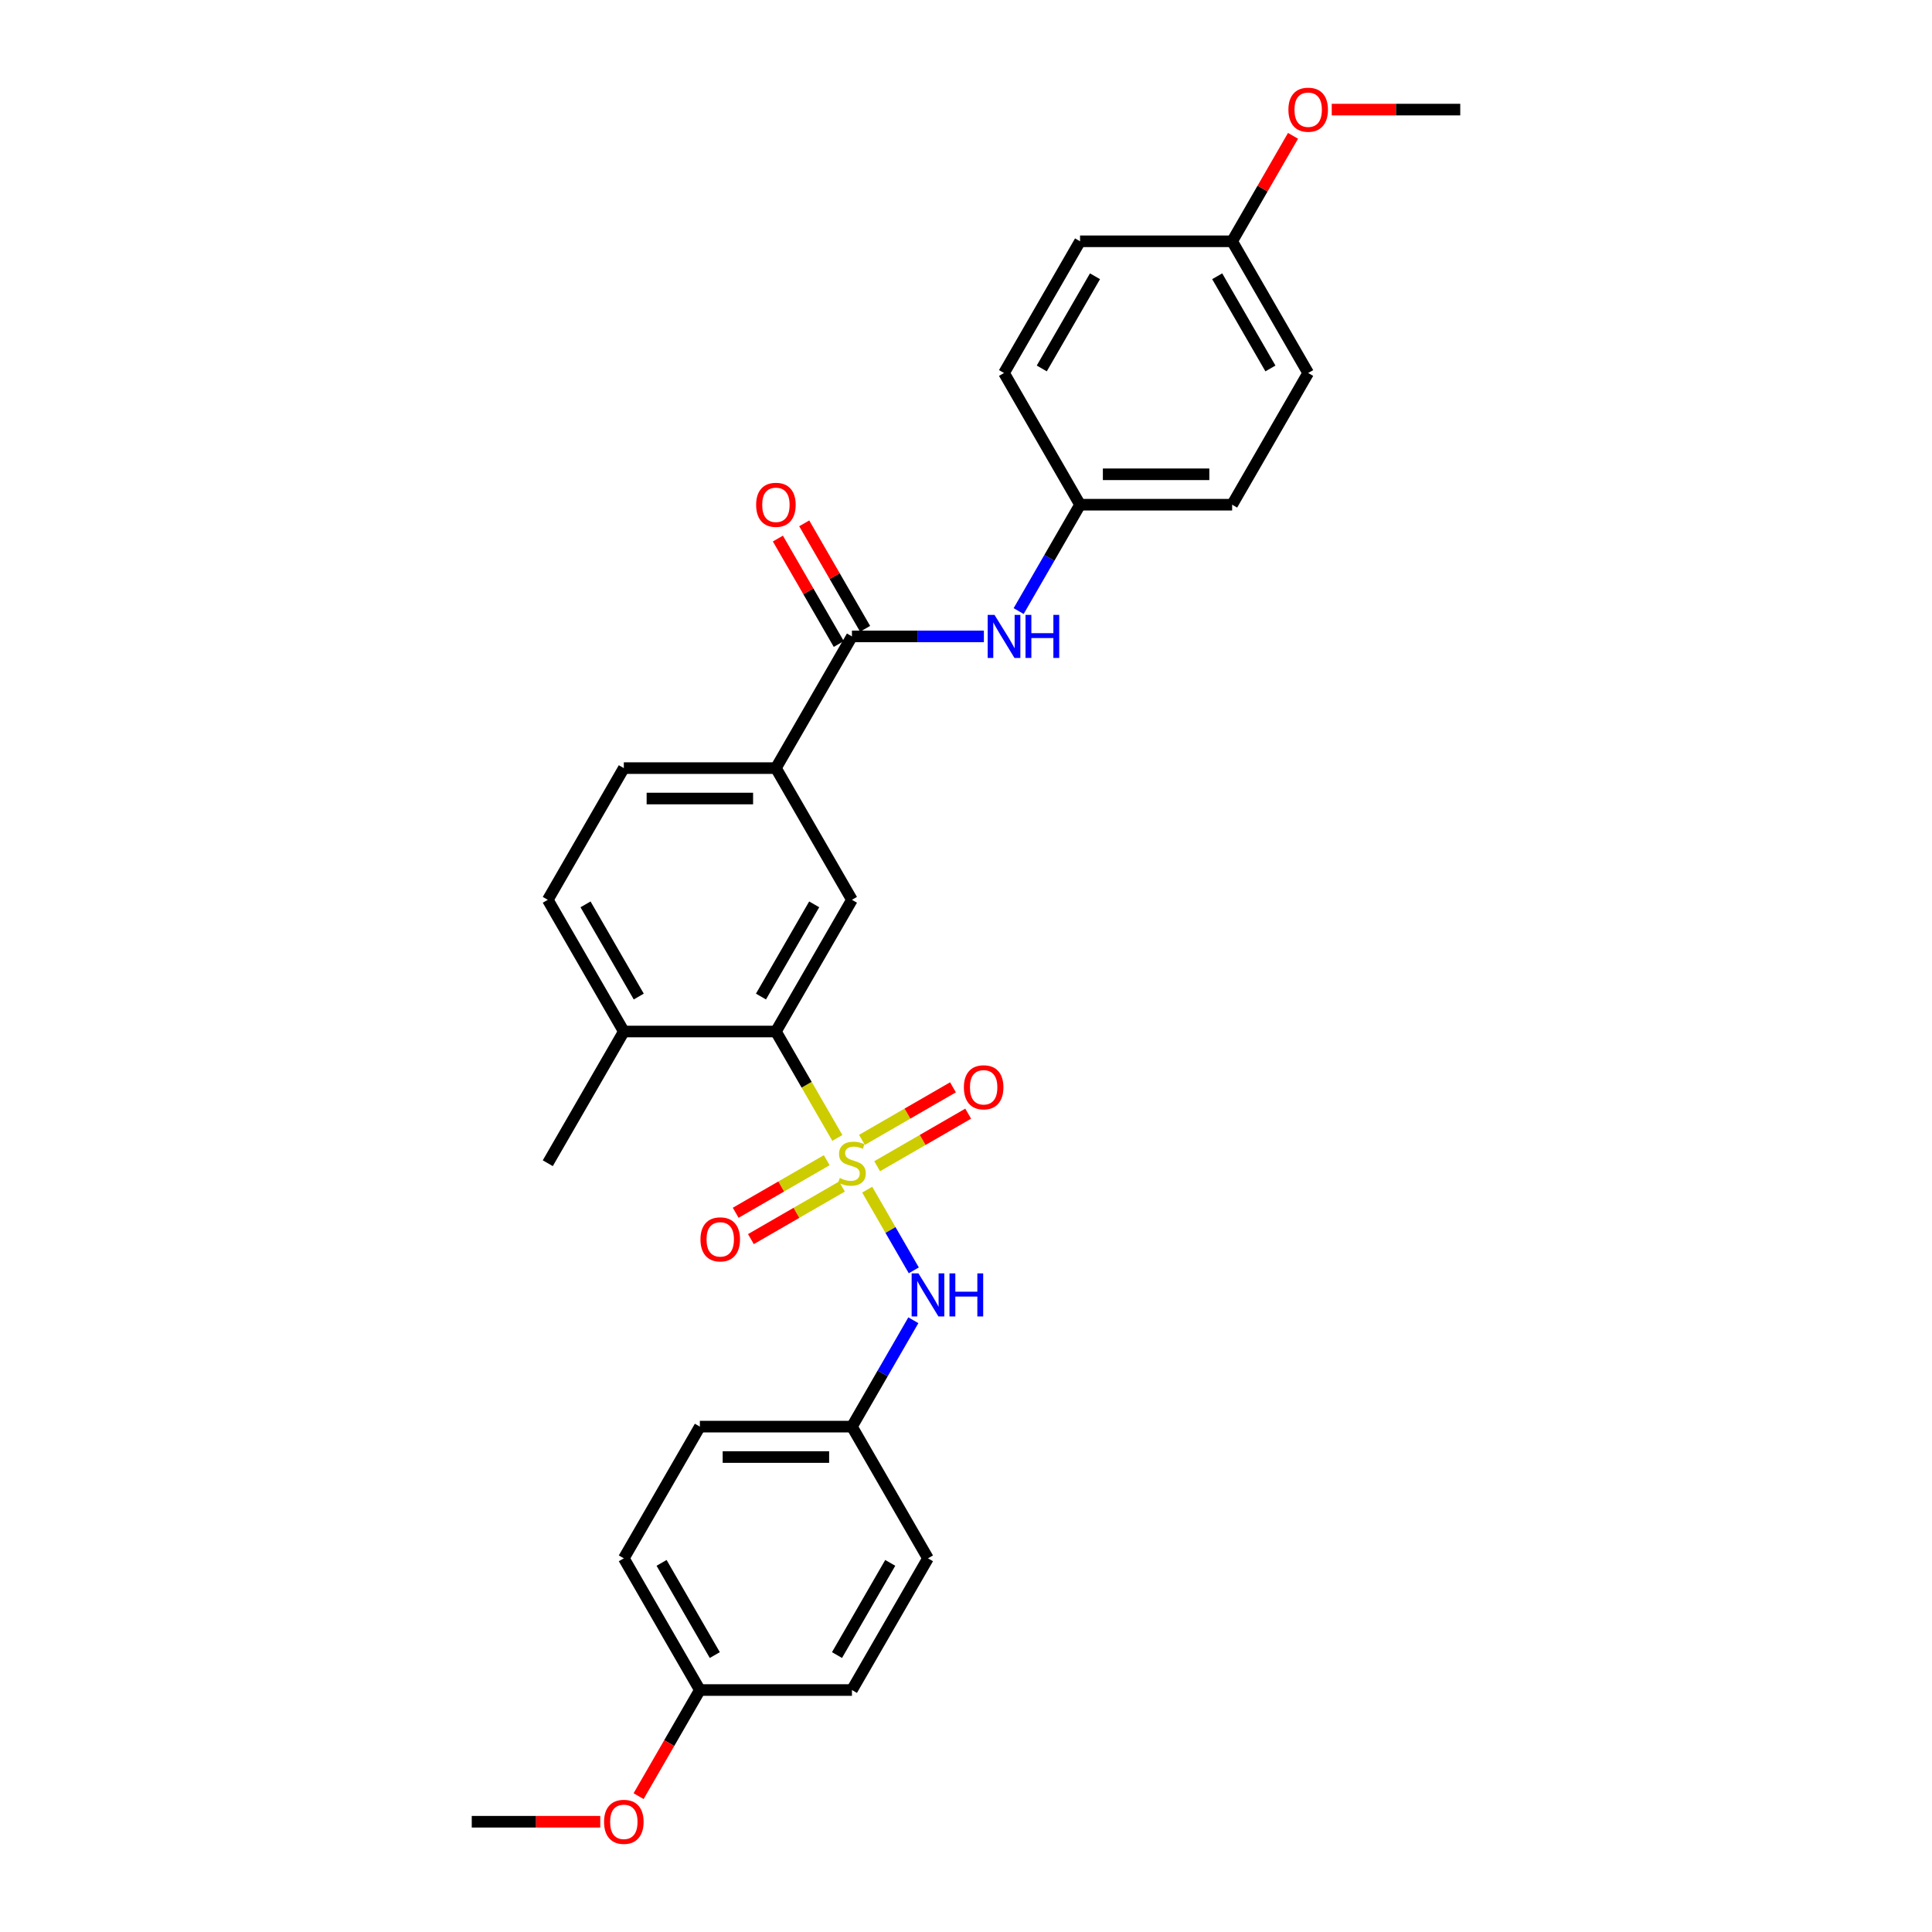 <?xml version='1.0' encoding='iso-8859-1'?>
<svg version='1.1' baseProfile='full'
              xmlns='http://www.w3.org/2000/svg'
                      xmlns:rdkit='http://www.rdkit.org/xml'
                      xmlns:xlink='http://www.w3.org/1999/xlink'
                  xml:space='preserve'
width='1000px' height='1000px' viewBox='0 0 1000 1000'>
<!-- END OF HEADER -->
<rect style='opacity:1.0;fill:#FFFFFF;stroke:none' width='1000' height='1000' x='0' y='0'> </rect>
<path class='bond-0' d='M 433.411,588.998 L 417.508,561.455' style='fill:none;fill-rule:evenodd;stroke:#CCCC00;stroke-width:6px;stroke-linecap:butt;stroke-linejoin:miter;stroke-opacity:1' />
<path class='bond-0' d='M 417.508,561.455 L 401.606,533.911' style='fill:none;fill-rule:evenodd;stroke:#000000;stroke-width:6px;stroke-linecap:butt;stroke-linejoin:miter;stroke-opacity:1' />
<path class='bond-2' d='M 448.862,615.761 L 460.92,636.646' style='fill:none;fill-rule:evenodd;stroke:#CCCC00;stroke-width:6px;stroke-linecap:butt;stroke-linejoin:miter;stroke-opacity:1' />
<path class='bond-2' d='M 460.92,636.646 L 472.978,657.531' style='fill:none;fill-rule:evenodd;stroke:#0000FF;stroke-width:6px;stroke-linecap:butt;stroke-linejoin:miter;stroke-opacity:1' />
<path class='bond-6' d='M 454.015,603.635 L 477.573,590.034' style='fill:none;fill-rule:evenodd;stroke:#CCCC00;stroke-width:6px;stroke-linecap:butt;stroke-linejoin:miter;stroke-opacity:1' />
<path class='bond-6' d='M 477.573,590.034 L 501.131,576.432' style='fill:none;fill-rule:evenodd;stroke:#FF0000;stroke-width:6px;stroke-linecap:butt;stroke-linejoin:miter;stroke-opacity:1' />
<path class='bond-6' d='M 446.143,590.001 L 469.701,576.4' style='fill:none;fill-rule:evenodd;stroke:#CCCC00;stroke-width:6px;stroke-linecap:butt;stroke-linejoin:miter;stroke-opacity:1' />
<path class='bond-6' d='M 469.701,576.4 L 493.259,562.798' style='fill:none;fill-rule:evenodd;stroke:#FF0000;stroke-width:6px;stroke-linecap:butt;stroke-linejoin:miter;stroke-opacity:1' />
<path class='bond-7' d='M 427.913,600.526 L 404.355,614.128' style='fill:none;fill-rule:evenodd;stroke:#CCCC00;stroke-width:6px;stroke-linecap:butt;stroke-linejoin:miter;stroke-opacity:1' />
<path class='bond-7' d='M 404.355,614.128 L 380.796,627.729' style='fill:none;fill-rule:evenodd;stroke:#FF0000;stroke-width:6px;stroke-linecap:butt;stroke-linejoin:miter;stroke-opacity:1' />
<path class='bond-7' d='M 435.784,614.16 L 412.226,627.762' style='fill:none;fill-rule:evenodd;stroke:#CCCC00;stroke-width:6px;stroke-linecap:butt;stroke-linejoin:miter;stroke-opacity:1' />
<path class='bond-7' d='M 412.226,627.762 L 388.668,641.363' style='fill:none;fill-rule:evenodd;stroke:#FF0000;stroke-width:6px;stroke-linecap:butt;stroke-linejoin:miter;stroke-opacity:1' />
<path class='bond-3' d='M 401.606,533.911 L 440.964,465.742' style='fill:none;fill-rule:evenodd;stroke:#000000;stroke-width:6px;stroke-linecap:butt;stroke-linejoin:miter;stroke-opacity:1' />
<path class='bond-3' d='M 393.876,515.815 L 421.426,468.096' style='fill:none;fill-rule:evenodd;stroke:#000000;stroke-width:6px;stroke-linecap:butt;stroke-linejoin:miter;stroke-opacity:1' />
<path class='bond-8' d='M 401.606,533.911 L 322.891,533.911' style='fill:none;fill-rule:evenodd;stroke:#000000;stroke-width:6px;stroke-linecap:butt;stroke-linejoin:miter;stroke-opacity:1' />
<path class='bond-1' d='M 440.964,329.404 L 401.606,397.573' style='fill:none;fill-rule:evenodd;stroke:#000000;stroke-width:6px;stroke-linecap:butt;stroke-linejoin:miter;stroke-opacity:1' />
<path class='bond-5' d='M 440.964,329.404 L 475.11,329.404' style='fill:none;fill-rule:evenodd;stroke:#000000;stroke-width:6px;stroke-linecap:butt;stroke-linejoin:miter;stroke-opacity:1' />
<path class='bond-5' d='M 475.11,329.404 L 509.257,329.404' style='fill:none;fill-rule:evenodd;stroke:#0000FF;stroke-width:6px;stroke-linecap:butt;stroke-linejoin:miter;stroke-opacity:1' />
<path class='bond-9' d='M 447.781,325.468 L 432.024,298.176' style='fill:none;fill-rule:evenodd;stroke:#000000;stroke-width:6px;stroke-linecap:butt;stroke-linejoin:miter;stroke-opacity:1' />
<path class='bond-9' d='M 432.024,298.176 L 416.267,270.885' style='fill:none;fill-rule:evenodd;stroke:#FF0000;stroke-width:6px;stroke-linecap:butt;stroke-linejoin:miter;stroke-opacity:1' />
<path class='bond-9' d='M 434.147,333.339 L 418.39,306.048' style='fill:none;fill-rule:evenodd;stroke:#000000;stroke-width:6px;stroke-linecap:butt;stroke-linejoin:miter;stroke-opacity:1' />
<path class='bond-9' d='M 418.39,306.048 L 402.633,278.756' style='fill:none;fill-rule:evenodd;stroke:#FF0000;stroke-width:6px;stroke-linecap:butt;stroke-linejoin:miter;stroke-opacity:1' />
<path class='bond-12' d='M 472.75,683.364 L 456.857,710.892' style='fill:none;fill-rule:evenodd;stroke:#0000FF;stroke-width:6px;stroke-linecap:butt;stroke-linejoin:miter;stroke-opacity:1' />
<path class='bond-12' d='M 456.857,710.892 L 440.964,738.419' style='fill:none;fill-rule:evenodd;stroke:#000000;stroke-width:6px;stroke-linecap:butt;stroke-linejoin:miter;stroke-opacity:1' />
<path class='bond-4' d='M 440.964,465.742 L 401.606,397.573' style='fill:none;fill-rule:evenodd;stroke:#000000;stroke-width:6px;stroke-linecap:butt;stroke-linejoin:miter;stroke-opacity:1' />
<path class='bond-30' d='M 401.606,397.573 L 322.891,397.573' style='fill:none;fill-rule:evenodd;stroke:#000000;stroke-width:6px;stroke-linecap:butt;stroke-linejoin:miter;stroke-opacity:1' />
<path class='bond-30' d='M 389.799,413.316 L 334.698,413.316' style='fill:none;fill-rule:evenodd;stroke:#000000;stroke-width:6px;stroke-linecap:butt;stroke-linejoin:miter;stroke-opacity:1' />
<path class='bond-13' d='M 527.25,316.29 L 543.143,288.762' style='fill:none;fill-rule:evenodd;stroke:#0000FF;stroke-width:6px;stroke-linecap:butt;stroke-linejoin:miter;stroke-opacity:1' />
<path class='bond-13' d='M 543.143,288.762 L 559.036,261.234' style='fill:none;fill-rule:evenodd;stroke:#000000;stroke-width:6px;stroke-linecap:butt;stroke-linejoin:miter;stroke-opacity:1' />
<path class='bond-11' d='M 322.891,533.911 L 283.533,465.742' style='fill:none;fill-rule:evenodd;stroke:#000000;stroke-width:6px;stroke-linecap:butt;stroke-linejoin:miter;stroke-opacity:1' />
<path class='bond-11' d='M 330.621,515.815 L 303.071,468.096' style='fill:none;fill-rule:evenodd;stroke:#000000;stroke-width:6px;stroke-linecap:butt;stroke-linejoin:miter;stroke-opacity:1' />
<path class='bond-26' d='M 322.891,533.911 L 283.533,602.081' style='fill:none;fill-rule:evenodd;stroke:#000000;stroke-width:6px;stroke-linecap:butt;stroke-linejoin:miter;stroke-opacity:1' />
<path class='bond-10' d='M 322.891,397.573 L 283.533,465.742' style='fill:none;fill-rule:evenodd;stroke:#000000;stroke-width:6px;stroke-linecap:butt;stroke-linejoin:miter;stroke-opacity:1' />
<path class='bond-16' d='M 440.964,738.419 L 480.321,806.589' style='fill:none;fill-rule:evenodd;stroke:#000000;stroke-width:6px;stroke-linecap:butt;stroke-linejoin:miter;stroke-opacity:1' />
<path class='bond-17' d='M 440.964,738.419 L 362.249,738.419' style='fill:none;fill-rule:evenodd;stroke:#000000;stroke-width:6px;stroke-linecap:butt;stroke-linejoin:miter;stroke-opacity:1' />
<path class='bond-17' d='M 429.156,754.162 L 374.056,754.162' style='fill:none;fill-rule:evenodd;stroke:#000000;stroke-width:6px;stroke-linecap:butt;stroke-linejoin:miter;stroke-opacity:1' />
<path class='bond-18' d='M 559.036,261.234 L 519.679,193.065' style='fill:none;fill-rule:evenodd;stroke:#000000;stroke-width:6px;stroke-linecap:butt;stroke-linejoin:miter;stroke-opacity:1' />
<path class='bond-19' d='M 559.036,261.234 L 637.751,261.234' style='fill:none;fill-rule:evenodd;stroke:#000000;stroke-width:6px;stroke-linecap:butt;stroke-linejoin:miter;stroke-opacity:1' />
<path class='bond-19' d='M 570.844,245.491 L 625.944,245.491' style='fill:none;fill-rule:evenodd;stroke:#000000;stroke-width:6px;stroke-linecap:butt;stroke-linejoin:miter;stroke-opacity:1' />
<path class='bond-14' d='M 362.249,874.758 L 322.891,806.589' style='fill:none;fill-rule:evenodd;stroke:#000000;stroke-width:6px;stroke-linecap:butt;stroke-linejoin:miter;stroke-opacity:1' />
<path class='bond-14' d='M 369.979,856.661 L 342.429,808.942' style='fill:none;fill-rule:evenodd;stroke:#000000;stroke-width:6px;stroke-linecap:butt;stroke-linejoin:miter;stroke-opacity:1' />
<path class='bond-24' d='M 362.249,874.758 L 346.392,902.223' style='fill:none;fill-rule:evenodd;stroke:#000000;stroke-width:6px;stroke-linecap:butt;stroke-linejoin:miter;stroke-opacity:1' />
<path class='bond-24' d='M 346.392,902.223 L 330.535,929.687' style='fill:none;fill-rule:evenodd;stroke:#FF0000;stroke-width:6px;stroke-linecap:butt;stroke-linejoin:miter;stroke-opacity:1' />
<path class='bond-29' d='M 362.249,874.758 L 440.964,874.758' style='fill:none;fill-rule:evenodd;stroke:#000000;stroke-width:6px;stroke-linecap:butt;stroke-linejoin:miter;stroke-opacity:1' />
<path class='bond-15' d='M 637.751,124.896 L 677.109,193.065' style='fill:none;fill-rule:evenodd;stroke:#000000;stroke-width:6px;stroke-linecap:butt;stroke-linejoin:miter;stroke-opacity:1' />
<path class='bond-15' d='M 630.021,142.993 L 657.571,190.711' style='fill:none;fill-rule:evenodd;stroke:#000000;stroke-width:6px;stroke-linecap:butt;stroke-linejoin:miter;stroke-opacity:1' />
<path class='bond-25' d='M 637.751,124.896 L 653.508,97.604' style='fill:none;fill-rule:evenodd;stroke:#000000;stroke-width:6px;stroke-linecap:butt;stroke-linejoin:miter;stroke-opacity:1' />
<path class='bond-25' d='M 653.508,97.604 L 669.265,70.313' style='fill:none;fill-rule:evenodd;stroke:#FF0000;stroke-width:6px;stroke-linecap:butt;stroke-linejoin:miter;stroke-opacity:1' />
<path class='bond-31' d='M 637.751,124.896 L 559.036,124.896' style='fill:none;fill-rule:evenodd;stroke:#000000;stroke-width:6px;stroke-linecap:butt;stroke-linejoin:miter;stroke-opacity:1' />
<path class='bond-20' d='M 480.321,806.589 L 440.964,874.758' style='fill:none;fill-rule:evenodd;stroke:#000000;stroke-width:6px;stroke-linecap:butt;stroke-linejoin:miter;stroke-opacity:1' />
<path class='bond-20' d='M 460.784,808.942 L 433.233,856.661' style='fill:none;fill-rule:evenodd;stroke:#000000;stroke-width:6px;stroke-linecap:butt;stroke-linejoin:miter;stroke-opacity:1' />
<path class='bond-23' d='M 362.249,738.419 L 322.891,806.589' style='fill:none;fill-rule:evenodd;stroke:#000000;stroke-width:6px;stroke-linecap:butt;stroke-linejoin:miter;stroke-opacity:1' />
<path class='bond-21' d='M 519.679,193.065 L 559.036,124.896' style='fill:none;fill-rule:evenodd;stroke:#000000;stroke-width:6px;stroke-linecap:butt;stroke-linejoin:miter;stroke-opacity:1' />
<path class='bond-21' d='M 539.216,190.711 L 566.767,142.993' style='fill:none;fill-rule:evenodd;stroke:#000000;stroke-width:6px;stroke-linecap:butt;stroke-linejoin:miter;stroke-opacity:1' />
<path class='bond-22' d='M 637.751,261.234 L 677.109,193.065' style='fill:none;fill-rule:evenodd;stroke:#000000;stroke-width:6px;stroke-linecap:butt;stroke-linejoin:miter;stroke-opacity:1' />
<path class='bond-28' d='M 310.69,942.927 L 277.433,942.927' style='fill:none;fill-rule:evenodd;stroke:#FF0000;stroke-width:6px;stroke-linecap:butt;stroke-linejoin:miter;stroke-opacity:1' />
<path class='bond-28' d='M 277.433,942.927 L 244.176,942.927' style='fill:none;fill-rule:evenodd;stroke:#000000;stroke-width:6px;stroke-linecap:butt;stroke-linejoin:miter;stroke-opacity:1' />
<path class='bond-27' d='M 689.31,56.727 L 722.567,56.727' style='fill:none;fill-rule:evenodd;stroke:#FF0000;stroke-width:6px;stroke-linecap:butt;stroke-linejoin:miter;stroke-opacity:1' />
<path class='bond-27' d='M 722.567,56.727 L 755.824,56.727' style='fill:none;fill-rule:evenodd;stroke:#000000;stroke-width:6px;stroke-linecap:butt;stroke-linejoin:miter;stroke-opacity:1' />
<path  class='atom-0' d='M 434.666 609.732
Q 434.918 609.826, 435.957 610.267
Q 436.996 610.708, 438.13 610.991
Q 439.295 611.243, 440.428 611.243
Q 442.538 611.243, 443.766 610.236
Q 444.994 609.197, 444.994 607.402
Q 444.994 606.174, 444.364 605.418
Q 443.766 604.663, 442.821 604.253
Q 441.877 603.844, 440.302 603.372
Q 438.319 602.773, 437.122 602.207
Q 435.957 601.64, 435.107 600.443
Q 434.289 599.247, 434.289 597.232
Q 434.289 594.43, 436.178 592.698
Q 438.098 590.966, 441.877 590.966
Q 444.459 590.966, 447.387 592.194
L 446.663 594.619
Q 443.986 593.517, 441.971 593.517
Q 439.799 593.517, 438.602 594.43
Q 437.406 595.311, 437.437 596.854
Q 437.437 598.051, 438.035 598.775
Q 438.665 599.499, 439.547 599.908
Q 440.46 600.318, 441.971 600.79
Q 443.986 601.42, 445.183 602.049
Q 446.379 602.679, 447.229 603.97
Q 448.111 605.229, 448.111 607.402
Q 448.111 610.488, 446.033 612.156
Q 443.986 613.794, 440.554 613.794
Q 438.571 613.794, 437.059 613.353
Q 435.58 612.943, 433.816 612.219
L 434.666 609.732
' fill='#CCCC00'/>
<path  class='atom-3' d='M 475.394 659.104
L 482.698 670.911
Q 483.423 672.076, 484.588 674.186
Q 485.753 676.295, 485.816 676.421
L 485.816 659.104
L 488.775 659.104
L 488.775 681.396
L 485.721 681.396
L 477.881 668.487
Q 476.968 666.975, 475.992 665.244
Q 475.047 663.512, 474.764 662.977
L 474.764 681.396
L 471.867 681.396
L 471.867 659.104
L 475.394 659.104
' fill='#0000FF'/>
<path  class='atom-3' d='M 491.452 659.104
L 494.474 659.104
L 494.474 668.581
L 505.872 668.581
L 505.872 659.104
L 508.895 659.104
L 508.895 681.396
L 505.872 681.396
L 505.872 671.1
L 494.474 671.1
L 494.474 681.396
L 491.452 681.396
L 491.452 659.104
' fill='#0000FF'/>
<path  class='atom-6' d='M 514.751 318.258
L 522.056 330.065
Q 522.78 331.23, 523.945 333.339
Q 525.11 335.449, 525.173 335.575
L 525.173 318.258
L 528.133 318.258
L 528.133 340.55
L 525.079 340.55
L 517.239 327.64
Q 516.326 326.129, 515.349 324.397
Q 514.405 322.666, 514.121 322.13
L 514.121 340.55
L 511.225 340.55
L 511.225 318.258
L 514.751 318.258
' fill='#0000FF'/>
<path  class='atom-6' d='M 530.809 318.258
L 533.832 318.258
L 533.832 327.735
L 545.23 327.735
L 545.23 318.258
L 548.252 318.258
L 548.252 340.55
L 545.23 340.55
L 545.23 330.254
L 533.832 330.254
L 533.832 340.55
L 530.809 340.55
L 530.809 318.258
' fill='#0000FF'/>
<path  class='atom-7' d='M 498.9 562.786
Q 498.9 557.434, 501.545 554.442
Q 504.19 551.451, 509.133 551.451
Q 514.076 551.451, 516.721 554.442
Q 519.366 557.434, 519.366 562.786
Q 519.366 568.202, 516.69 571.287
Q 514.013 574.342, 509.133 574.342
Q 504.221 574.342, 501.545 571.287
Q 498.9 568.233, 498.9 562.786
M 509.133 571.823
Q 512.533 571.823, 514.36 569.556
Q 516.217 567.257, 516.217 562.786
Q 516.217 558.41, 514.36 556.206
Q 512.533 553.97, 509.133 553.97
Q 505.732 553.97, 503.875 556.174
Q 502.049 558.378, 502.049 562.786
Q 502.049 567.289, 503.875 569.556
Q 505.732 571.823, 509.133 571.823
' fill='#FF0000'/>
<path  class='atom-8' d='M 362.561 641.501
Q 362.561 636.149, 365.206 633.157
Q 367.851 630.166, 372.794 630.166
Q 377.738 630.166, 380.383 633.157
Q 383.027 636.149, 383.027 641.501
Q 383.027 646.917, 380.351 650.002
Q 377.675 653.057, 372.794 653.057
Q 367.883 653.057, 365.206 650.002
Q 362.561 646.948, 362.561 641.501
M 372.794 650.538
Q 376.195 650.538, 378.021 648.271
Q 379.879 645.972, 379.879 641.501
Q 379.879 637.125, 378.021 634.921
Q 376.195 632.685, 372.794 632.685
Q 369.394 632.685, 367.536 634.889
Q 365.71 637.093, 365.71 641.501
Q 365.71 646.004, 367.536 648.271
Q 369.394 650.538, 372.794 650.538
' fill='#FF0000'/>
<path  class='atom-10' d='M 391.373 261.297
Q 391.373 255.945, 394.018 252.954
Q 396.663 249.962, 401.606 249.962
Q 406.549 249.962, 409.194 252.954
Q 411.839 255.945, 411.839 261.297
Q 411.839 266.713, 409.163 269.799
Q 406.486 272.853, 401.606 272.853
Q 396.694 272.853, 394.018 269.799
Q 391.373 266.744, 391.373 261.297
M 401.606 270.334
Q 405.007 270.334, 406.833 268.067
Q 408.69 265.768, 408.69 261.297
Q 408.69 256.921, 406.833 254.717
Q 405.007 252.481, 401.606 252.481
Q 398.206 252.481, 396.348 254.685
Q 394.522 256.889, 394.522 261.297
Q 394.522 265.8, 396.348 268.067
Q 398.206 270.334, 401.606 270.334
' fill='#FF0000'/>
<path  class='atom-25' d='M 312.658 942.99
Q 312.658 937.637, 315.303 934.646
Q 317.948 931.655, 322.891 931.655
Q 327.834 931.655, 330.479 934.646
Q 333.124 937.637, 333.124 942.99
Q 333.124 948.406, 330.448 951.491
Q 327.771 954.545, 322.891 954.545
Q 317.979 954.545, 315.303 951.491
Q 312.658 948.437, 312.658 942.99
M 322.891 952.027
Q 326.292 952.027, 328.118 949.76
Q 329.975 947.461, 329.975 942.99
Q 329.975 938.614, 328.118 936.409
Q 326.292 934.174, 322.891 934.174
Q 319.491 934.174, 317.633 936.378
Q 315.807 938.582, 315.807 942.99
Q 315.807 947.493, 317.633 949.76
Q 319.491 952.027, 322.891 952.027
' fill='#FF0000'/>
<path  class='atom-26' d='M 666.876 56.789
Q 666.876 51.437, 669.521 48.446
Q 672.166 45.455, 677.109 45.455
Q 682.052 45.455, 684.697 48.446
Q 687.342 51.437, 687.342 56.789
Q 687.342 62.205, 684.666 65.291
Q 681.989 68.345, 677.109 68.345
Q 672.197 68.345, 669.521 65.291
Q 666.876 62.237, 666.876 56.789
M 677.109 65.826
Q 680.509 65.826, 682.336 63.559
Q 684.193 61.261, 684.193 56.789
Q 684.193 52.413, 682.336 50.209
Q 680.509 47.973, 677.109 47.973
Q 673.708 47.973, 671.851 50.178
Q 670.025 52.382, 670.025 56.789
Q 670.025 61.292, 671.851 63.559
Q 673.708 65.826, 677.109 65.826
' fill='#FF0000'/>
</svg>
